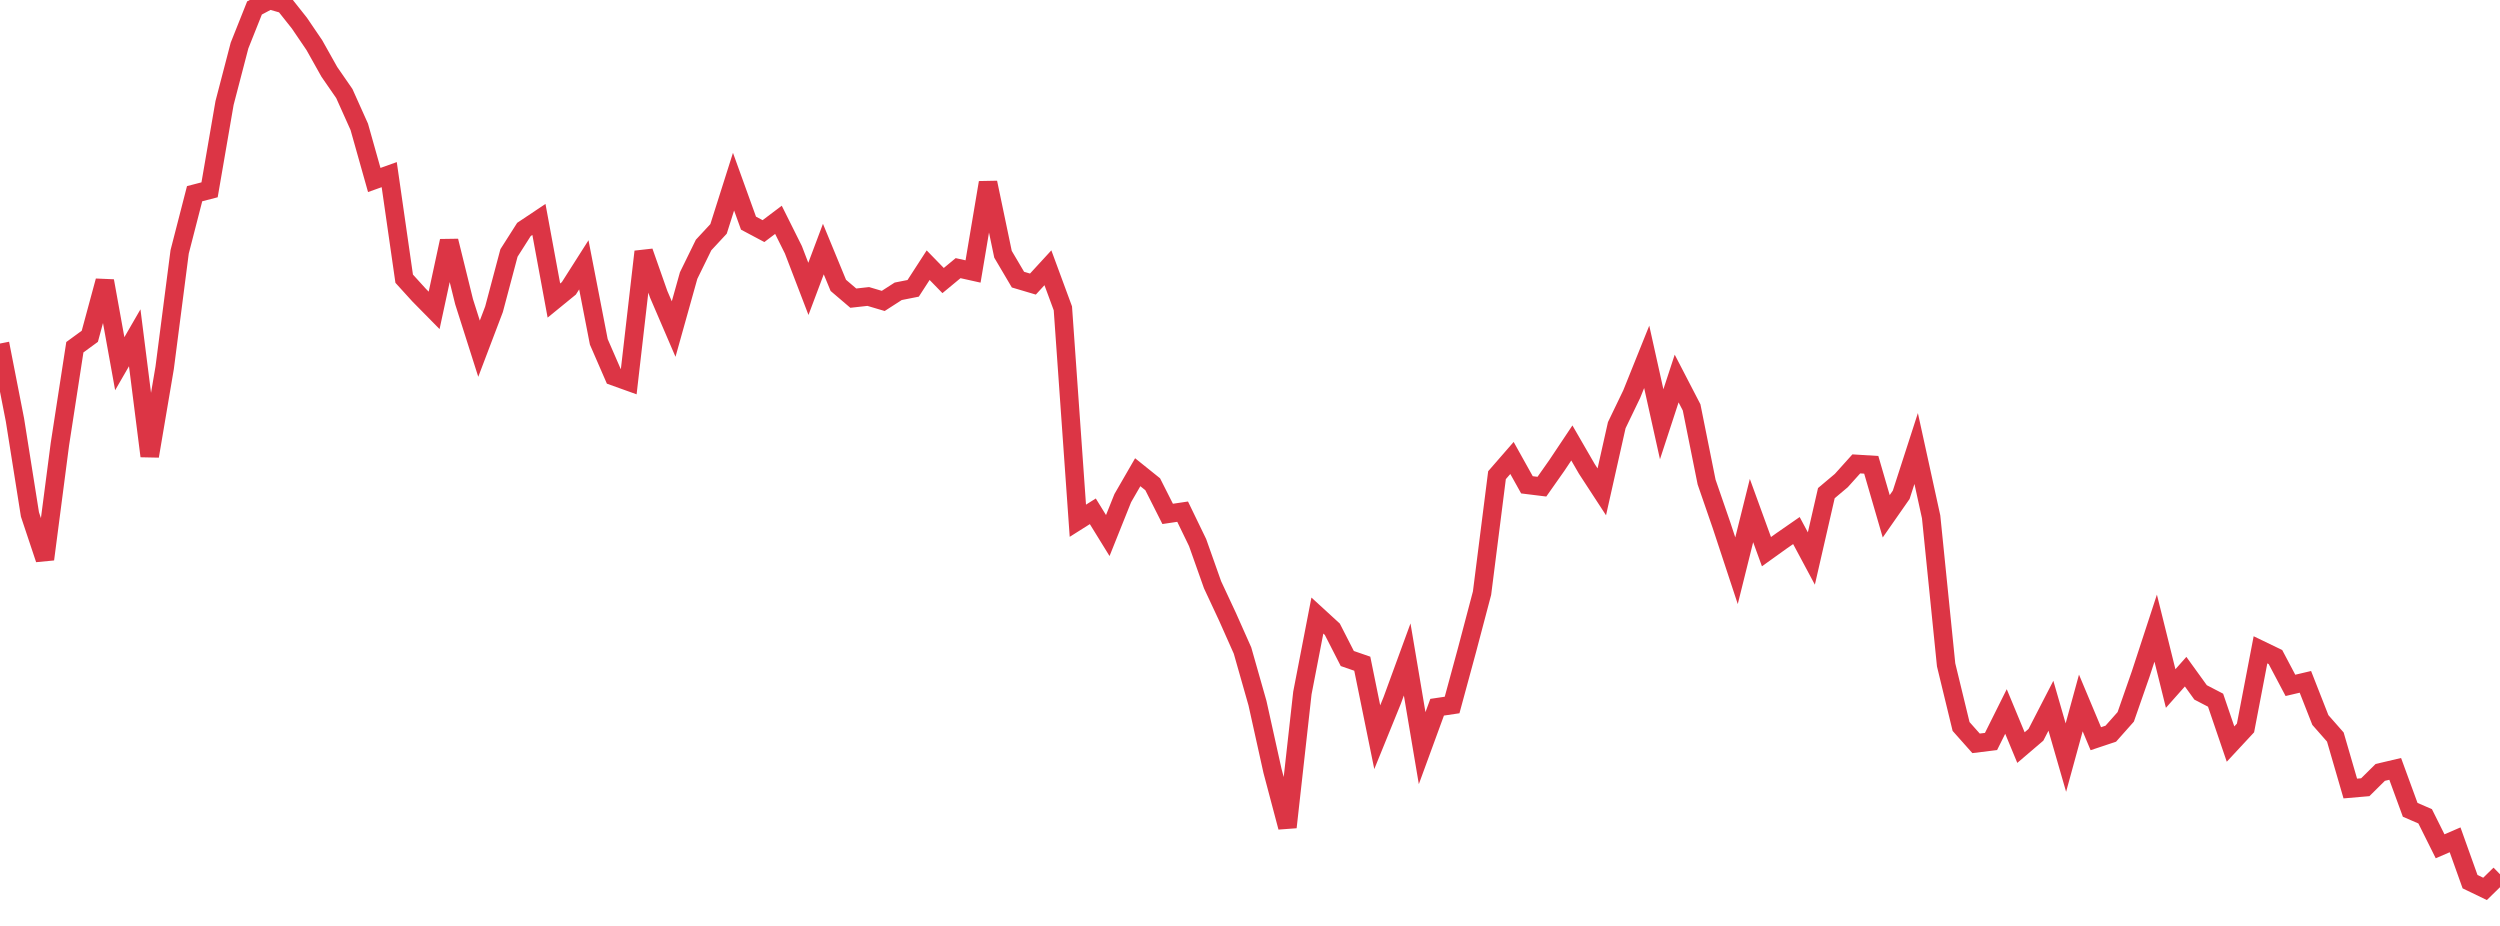 <?xml version="1.0" standalone="no"?>
<!DOCTYPE svg PUBLIC "-//W3C//DTD SVG 1.1//EN" "http://www.w3.org/Graphics/SVG/1.1/DTD/svg11.dtd">
<svg width="135" height="50" viewBox="0 0 135 50" preserveAspectRatio="none" class="sparkline" xmlns="http://www.w3.org/2000/svg"
xmlns:xlink="http://www.w3.org/1999/xlink"><path  class="sparkline--line" d="M 0 18.55 L 0 18.55 L 0.808 22.68 L 1.617 27.78 L 2.425 30.2 L 3.234 23.99 L 4.042 18.75 L 4.85 18.16 L 5.659 15.17 L 6.467 19.64 L 7.275 18.24 L 8.084 24.63 L 8.892 19.86 L 9.701 13.6 L 10.509 10.46 L 11.317 10.25 L 12.126 5.56 L 12.934 2.46 L 13.743 0.43 L 14.551 0 L 15.359 0.23 L 16.168 1.25 L 16.976 2.44 L 17.784 3.88 L 18.593 5.05 L 19.401 6.85 L 20.21 9.72 L 21.018 9.43 L 21.826 15.05 L 22.635 15.94 L 23.443 16.76 L 24.251 13.01 L 25.06 16.29 L 25.868 18.83 L 26.677 16.7 L 27.485 13.66 L 28.293 12.39 L 29.102 11.85 L 29.91 16.23 L 30.719 15.57 L 31.527 14.3 L 32.335 18.46 L 33.144 20.32 L 33.952 20.61 L 34.76 13.59 L 35.569 15.89 L 36.377 17.77 L 37.186 14.88 L 37.994 13.23 L 38.802 12.36 L 39.611 9.81 L 40.419 12.05 L 41.228 12.48 L 42.036 11.87 L 42.844 13.49 L 43.653 15.6 L 44.461 13.45 L 45.269 15.41 L 46.078 16.1 L 46.886 16.01 L 47.695 16.25 L 48.503 15.73 L 49.311 15.57 L 50.12 14.32 L 50.928 15.15 L 51.737 14.48 L 52.545 14.66 L 53.353 9.86 L 54.162 13.73 L 54.97 15.1 L 55.778 15.34 L 56.587 14.46 L 57.395 16.65 L 58.204 28.12 L 59.012 27.61 L 59.82 28.92 L 60.629 26.9 L 61.437 25.5 L 62.246 26.15 L 63.054 27.75 L 63.862 27.63 L 64.671 29.3 L 65.479 31.58 L 66.287 33.31 L 67.096 35.13 L 67.904 37.97 L 68.713 41.62 L 69.521 44.67 L 70.329 37.42 L 71.138 33.24 L 71.946 33.98 L 72.754 35.56 L 73.563 35.84 L 74.371 39.81 L 75.18 37.82 L 75.988 35.61 L 76.796 40.4 L 77.605 38.19 L 78.413 38.07 L 79.222 35.09 L 80.03 32.03 L 80.838 25.66 L 81.647 24.73 L 82.455 26.18 L 83.263 26.28 L 84.072 25.13 L 84.88 23.92 L 85.689 25.32 L 86.497 26.56 L 87.305 22.96 L 88.114 21.28 L 88.922 19.27 L 89.731 22.91 L 90.539 20.44 L 91.347 22 L 92.156 26.03 L 92.964 28.37 L 93.772 30.82 L 94.581 27.57 L 95.389 29.79 L 96.198 29.21 L 97.006 28.65 L 97.814 30.16 L 98.623 26.63 L 99.431 25.95 L 100.24 25.05 L 101.048 25.1 L 101.856 27.88 L 102.665 26.72 L 103.473 24.22 L 104.281 27.91 L 105.09 35.9 L 105.898 39.23 L 106.707 40.14 L 107.515 40.04 L 108.323 38.42 L 109.132 40.37 L 109.94 39.68 L 110.749 38.11 L 111.557 40.91 L 112.365 37.96 L 113.174 39.89 L 113.982 39.62 L 114.79 38.71 L 115.599 36.39 L 116.407 33.92 L 117.216 37.18 L 118.024 36.27 L 118.832 37.39 L 119.641 37.81 L 120.449 40.18 L 121.257 39.31 L 122.066 35.09 L 122.874 35.48 L 123.683 37.01 L 124.491 36.82 L 125.299 38.88 L 126.108 39.8 L 126.916 42.58 L 127.725 42.51 L 128.533 41.71 L 129.341 41.52 L 130.15 43.73 L 130.958 44.08 L 131.766 45.7 L 132.575 45.35 L 133.383 47.61 L 134.192 48 L 135 47.21" fill="none" stroke-width="1" stroke="#dc3545"></path></svg>